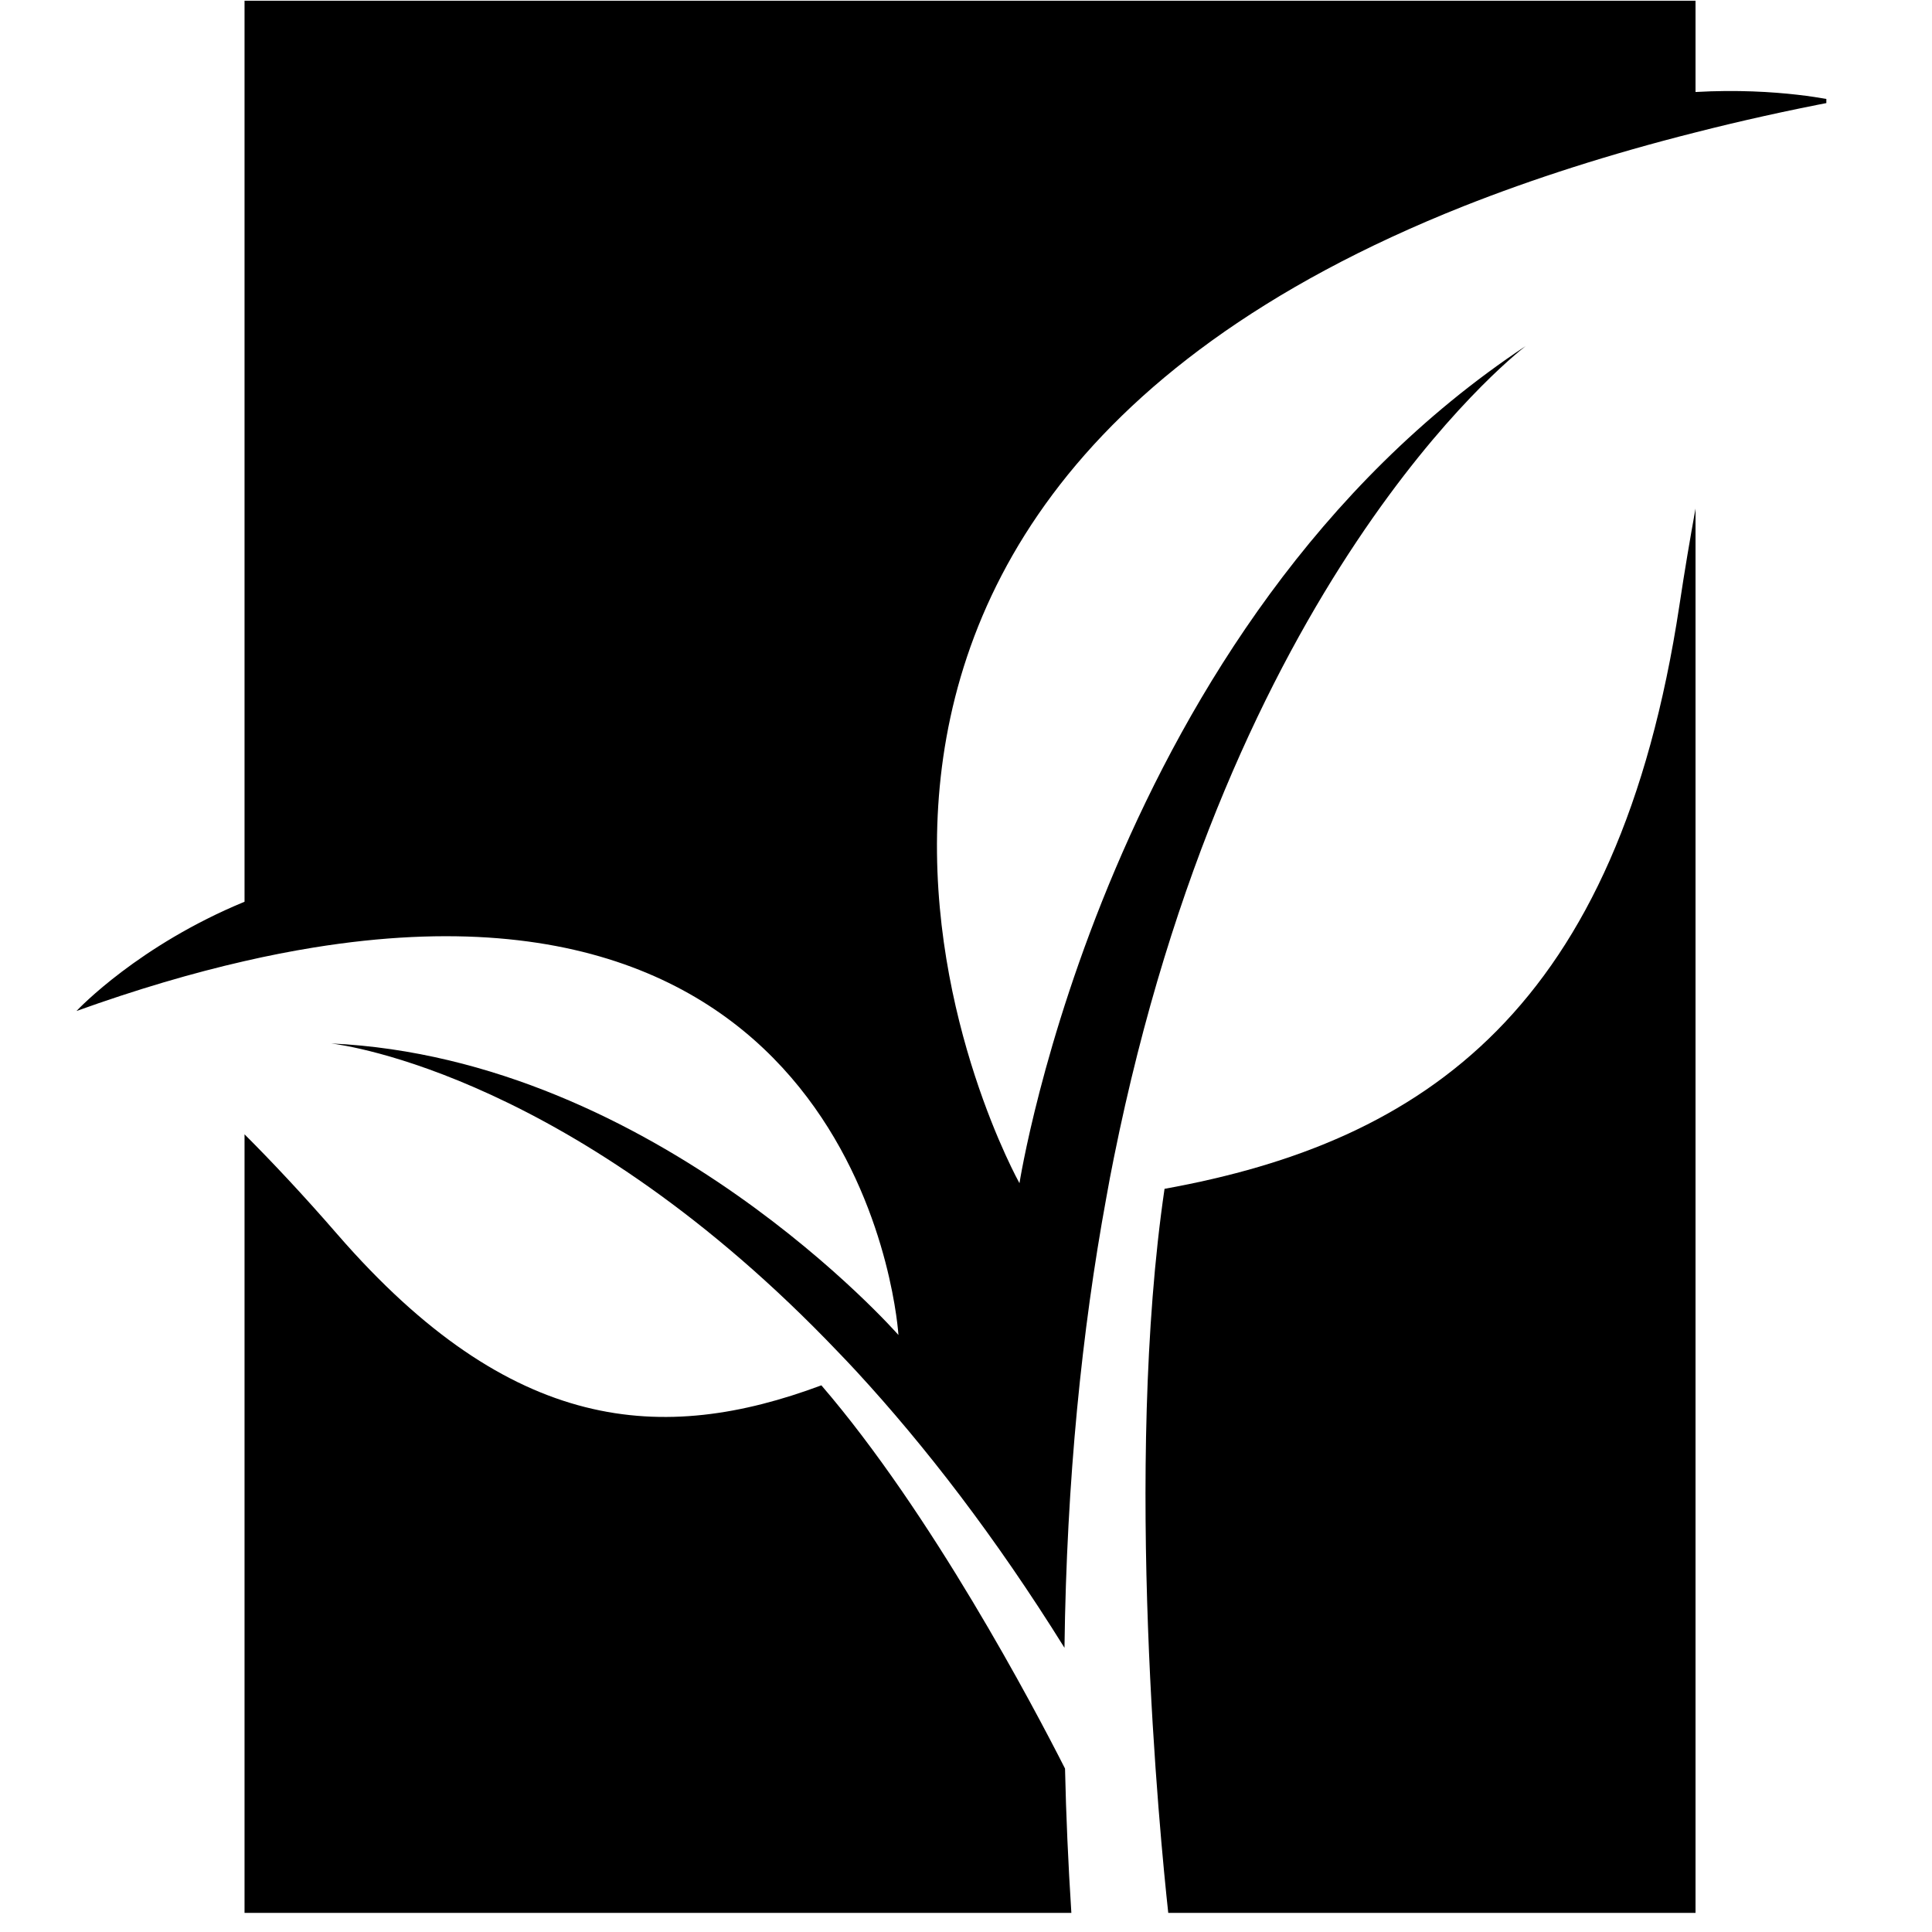 <svg version="1.0" preserveAspectRatio="xMidYMid meet" height="70" viewBox="0 0 52.5 52.5" zoomAndPan="magnify" width="70" xmlns:xlink="http://www.w3.org/1999/xlink" xmlns="http://www.w3.org/2000/svg"><defs><clipPath id="0f721d6c5e"><path clip-rule="nonzero" d="M 2.082 0 L 49.629 0 L 49.629 45 L 2.082 45 Z M 2.082 0"></path></clipPath></defs><path fill-rule="nonzero" fill-opacity="1" d="M 29.113 51.98 L 6.645 51.98 L 6.645 30.824 C 7.383 31.562 8.227 32.457 9.176 33.551 C 13.898 38.984 18.012 39.25 22.32 37.645 C 25.316 41.125 28.078 46.359 28.941 48.059 L 28.941 48.062 C 28.969 49.332 29.027 50.637 29.113 51.98" fill="#000000"></path><path fill-rule="nonzero" fill-opacity="1" d="M 45.637 16.445 C 45.777 15.512 45.926 14.637 46.074 13.82 L 46.074 51.98 L 31.746 51.98 C 31.523 49.941 30.535 39.867 31.645 32.305 C 38.734 31.023 43.973 27.414 45.637 16.445" fill="#000000"></path><g clip-path="url(#0f721d6c5e)"><path fill-rule="nonzero" fill-opacity="1" d="M 27.703 32.152 C 27.703 32.152 30.074 16.949 41.461 9.402 C 40.984 9.773 33.418 15.84 30.27 31.453 C 30.195 31.82 30.125 32.191 30.059 32.566 C 29.402 36.145 28.984 40.203 28.926 44.777 C 27.043 41.754 25.133 39.285 23.277 37.27 C 23.109 37.09 22.938 36.906 22.77 36.734 C 15.625 29.246 9.387 28.402 9 28.355 C 17.832 28.766 24.414 36.277 24.414 36.277 C 24.414 36.277 23.637 23.293 8.512 25.75 C 7.91 25.848 7.289 25.969 6.645 26.117 C 5.238 26.438 3.719 26.883 2.078 27.473 C 2.141 27.406 3.773 25.688 6.645 24.504 L 6.645 0.02 L 46.074 0.02 L 46.074 2.5 C 48.332 2.371 49.914 2.746 49.914 2.746 C 48.562 3.004 47.285 3.289 46.074 3.598 C 43.734 4.188 41.645 4.863 39.785 5.598 C 17.75 14.344 27.703 32.152 27.703 32.152" fill="#000000"></path></g></svg>